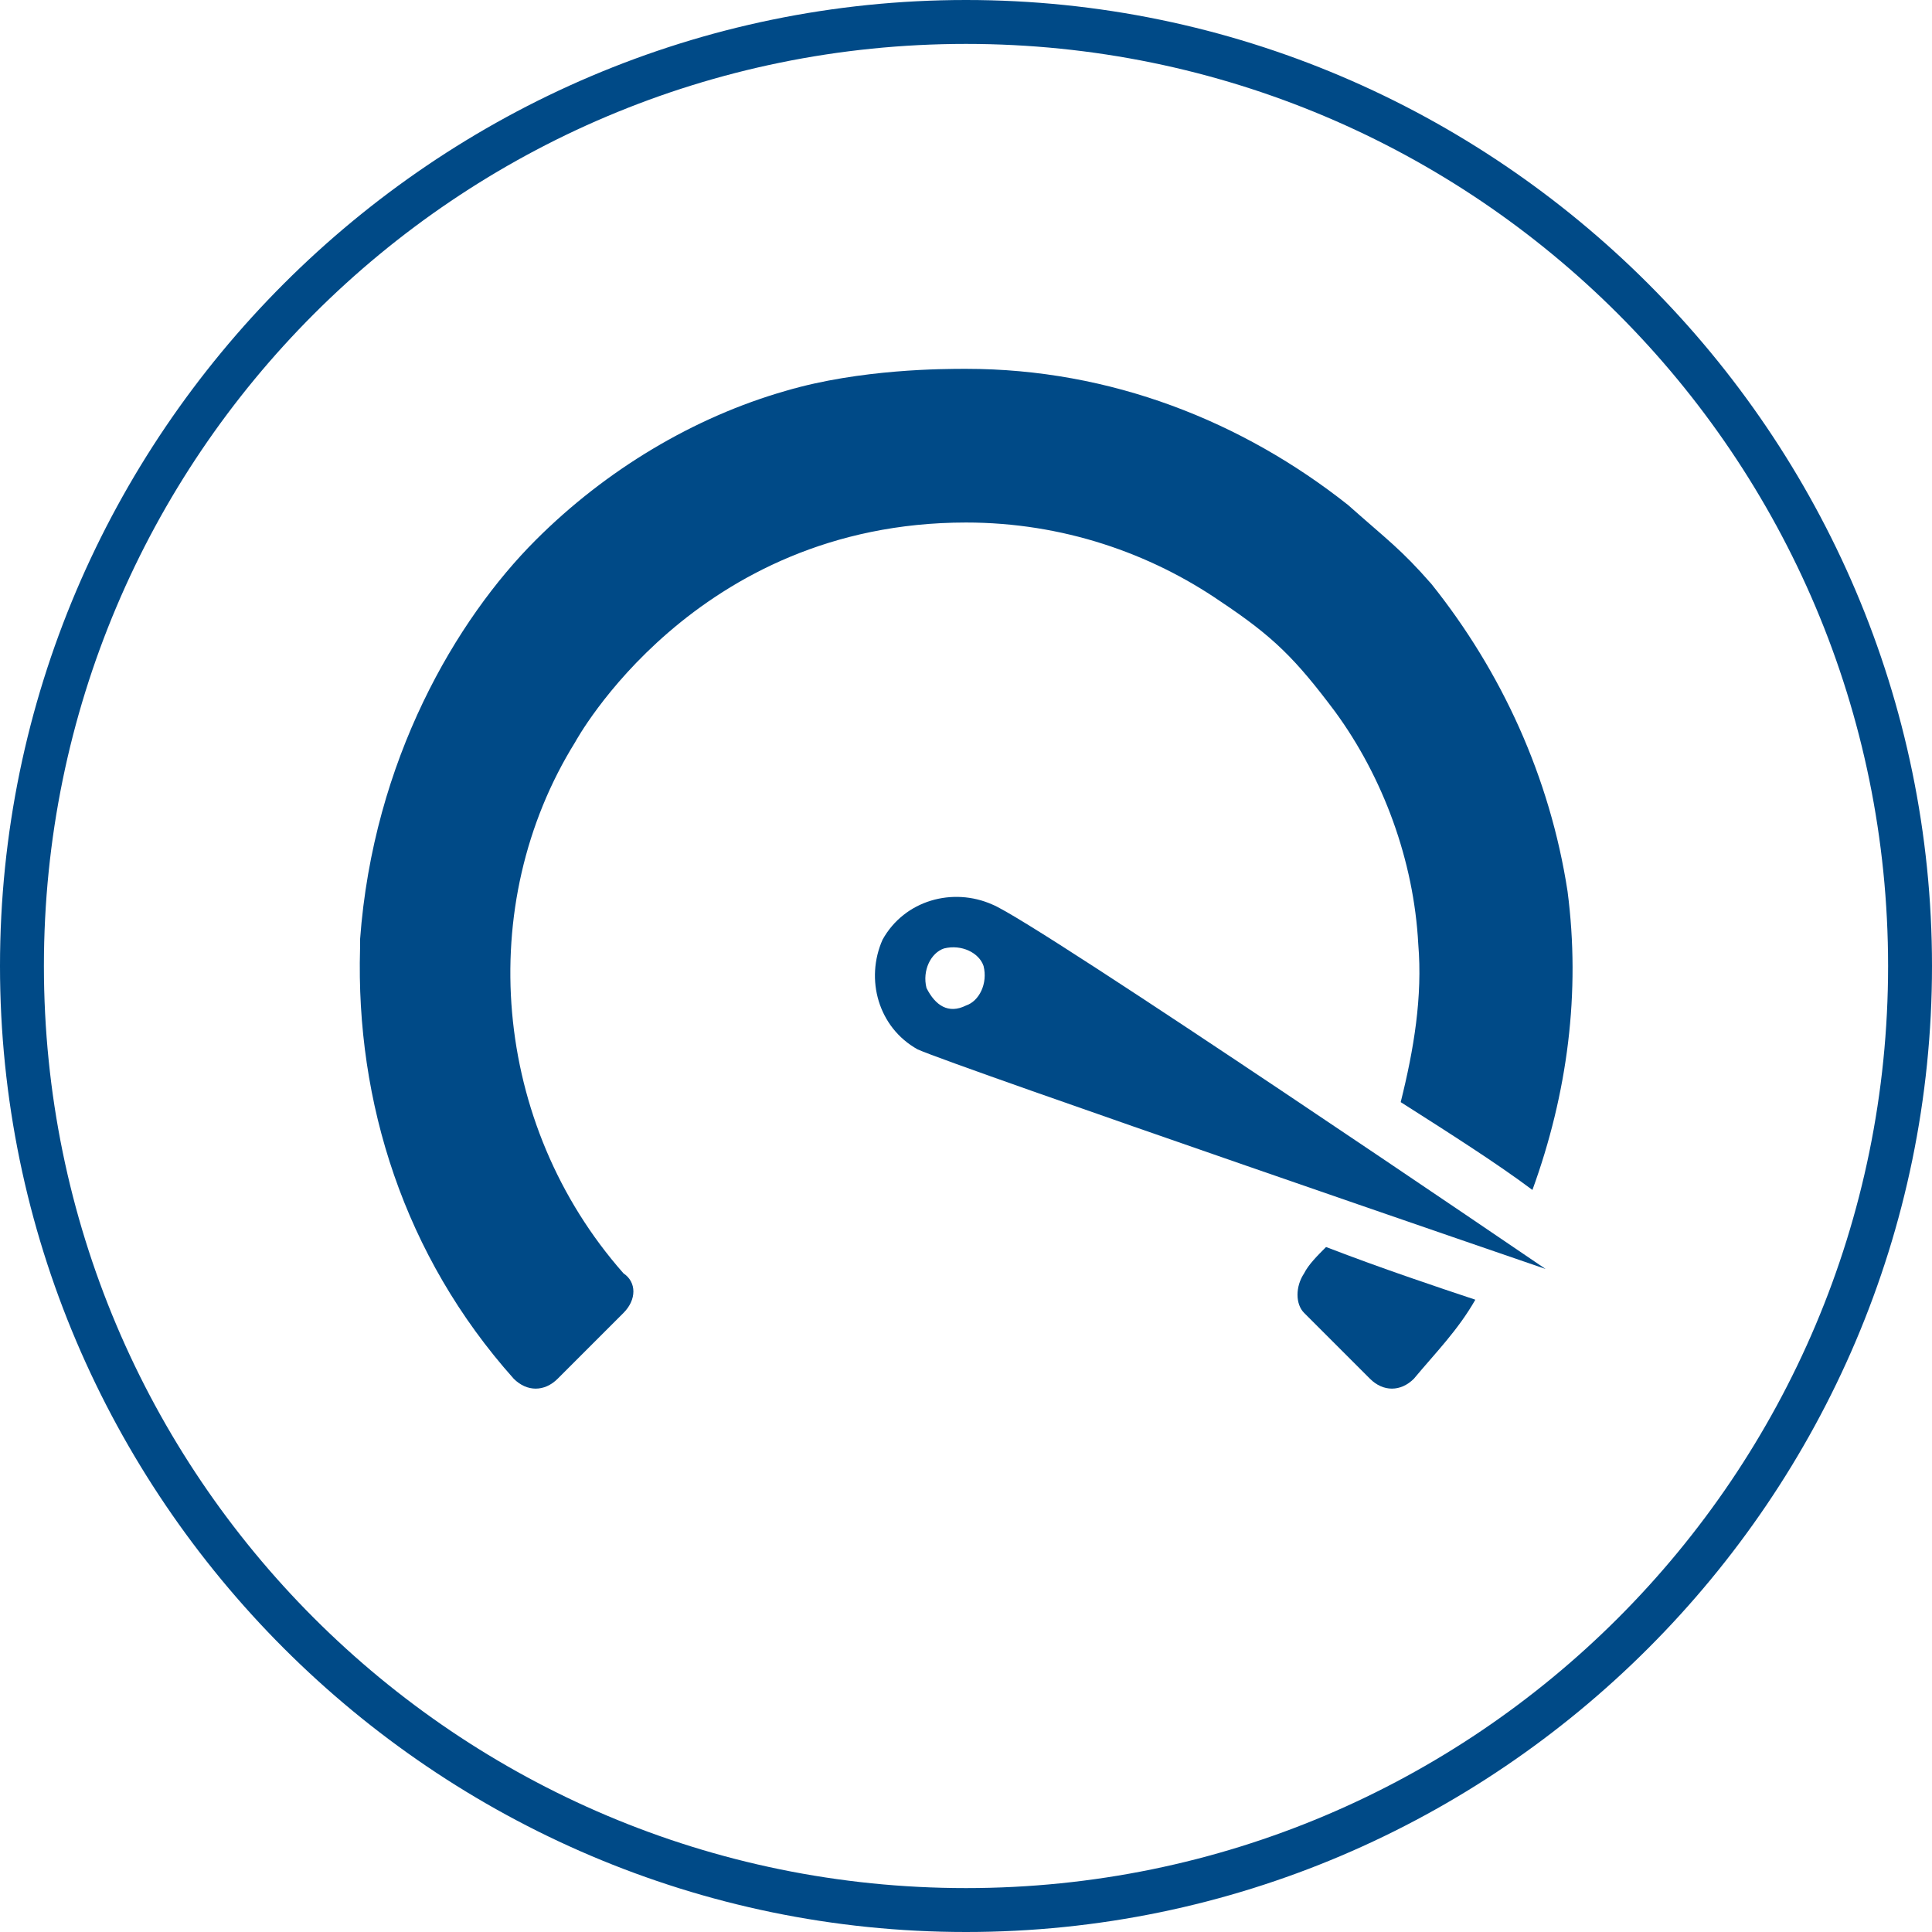 <?xml version="1.0" encoding="utf-8"?>
<!-- Generator: Adobe Illustrator 27.0.0, SVG Export Plug-In . SVG Version: 6.00 Build 0)  -->
<svg version="1.1" id="Ebene_1" xmlns="http://www.w3.org/2000/svg" xmlns:xlink="http://www.w3.org/1999/xlink" x="0px" y="0px"
	 viewBox="0 0 44 44" style="enable-background:new 0 0 44 44;" xml:space="preserve">
<style type="text/css">
	.st0{fill:#004A87;}
</style>
<path class="st0" d="M22,44C9.9,44,0,34.1,0,22S9.9,0,22,0s22,9.9,22,22S34.1,44,22,44z M22,1C10.4,1,1,10.4,1,22s9.4,21,21,21
	s21-9.4,21-21S33.6,1,22,1z"/>
<path class="st0" d="M22.6,20.6c-0.9-0.4-2-0.1-2.5,0.8c-0.4,0.9-0.1,2,0.8,2.5c0.9,0.4,14.3,5,14.3,5S23.6,21,22.6,20.6z
	 M21.1,22.5c-0.1-0.4,0.1-0.8,0.4-0.9c0.4-0.1,0.8,0.1,0.9,0.4c0.1,0.4-0.1,0.8-0.4,0.9C21.6,23.1,21.3,22.9,21.1,22.5z"/>
<g>
	<path class="st0" d="M35.7,20.3c-0.4-2.6-1.5-5-3.1-7c-0.7-0.8-1-1-1.9-1.8c-2.4-1.9-5.4-3.1-8.7-3.1c-0.5,0-2.4,0-4.1,0.5
		c-2.1,0.6-4.1,1.8-5.7,3.4c-1.8,1.8-3.7,5-4,9.1c0,0.1,0,0.1,0,0.2c-0.1,3.5,1,7,3.5,9.8c0.3,0.3,0.7,0.3,1,0l1.5-1.5
		c0.3-0.3,0.3-0.7,0-0.9c-3-3.4-3.4-8.4-1.1-12.1c0,0,2.7-5,8.9-5c2.2,0,4.2,0.7,5.8,1.8c1.2,0.8,1.7,1.3,2.6,2.5
		c1.1,1.5,1.8,3.4,1.9,5.3c0.1,1.2-0.1,2.4-0.4,3.6c1.1,0.7,2.2,1.4,3,2C35.7,24.9,36,22.6,35.7,20.3z"/>
	<path class="st0" d="M29.7,29c-0.2,0.3-0.2,0.7,0,0.9l1.5,1.5c0.3,0.3,0.7,0.3,1,0c0.5-0.6,1-1.1,1.4-1.8c-0.9-0.3-2.1-0.7-3.4-1.2
		C30,28.6,29.8,28.8,29.7,29z"/>
</g>
</svg>
